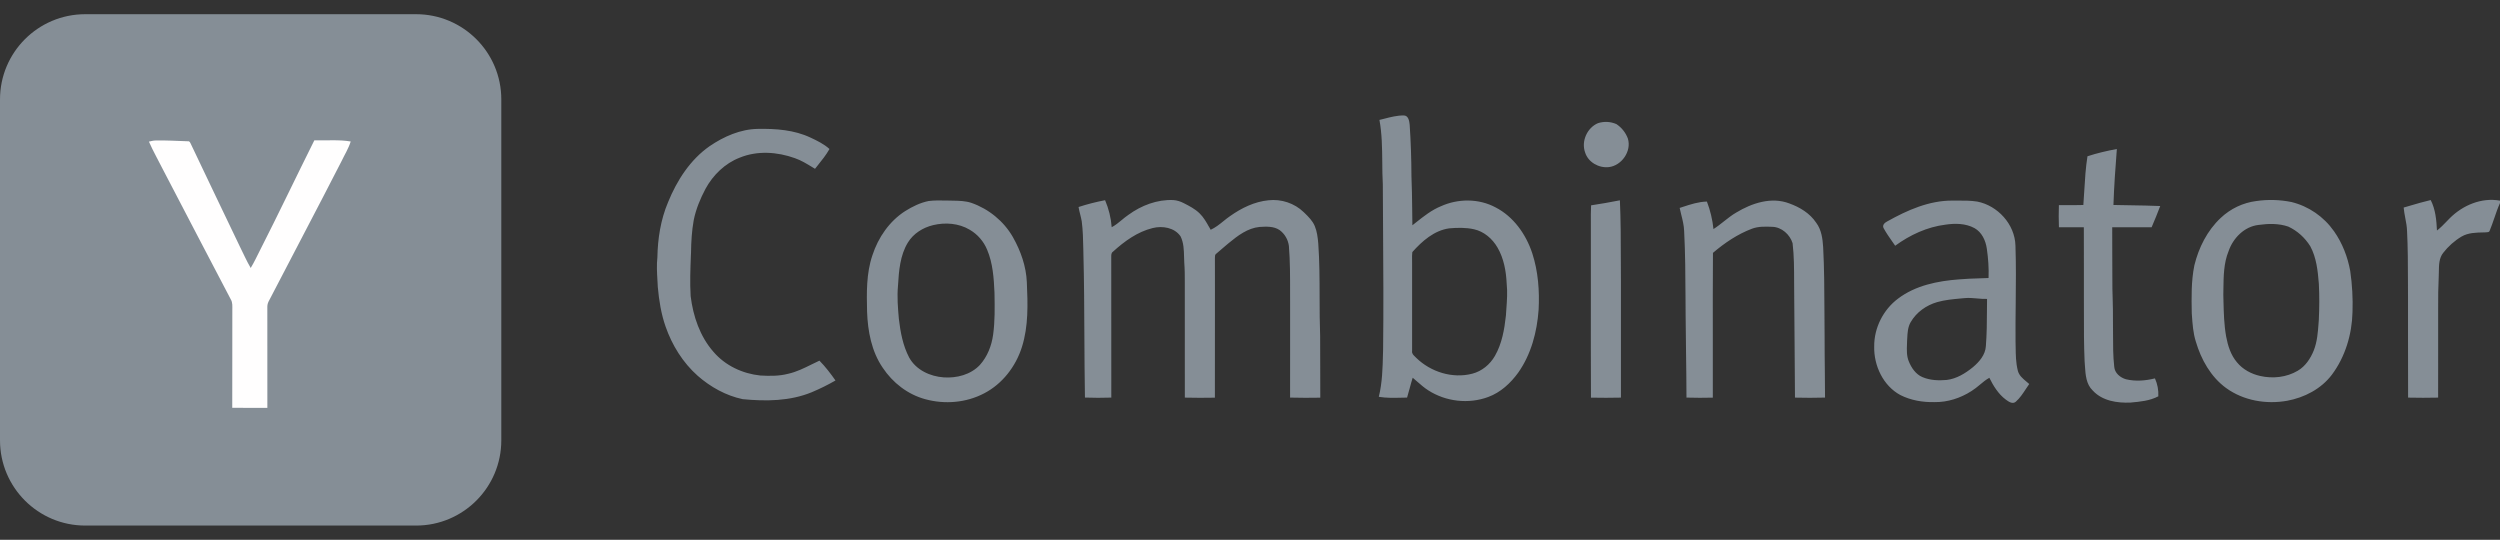 <svg width="88" height="19" viewBox="0 0 88 19" fill="none" xmlns="http://www.w3.org/2000/svg">
<rect x="0" y="0" width="88" height="19" fill="#333333" stroke="none"/>
<g clip-path="url(#clip0_0_4022)">
<path d="M0 3.5C0 1.843 1.343 0.5 3 0.5H14.646C16.303 0.5 17.646 1.843 17.646 3.5V15.499C17.646 17.156 16.303 18.5 14.646 18.5H3C1.343 18.5 0 17.156 0 15.499V3.5Z" fill="#858E96"/>
<path d="M5.242 4.985C5.32 4.967 5.397 4.947 5.477 4.945C5.856 4.937 6.235 4.961 6.614 4.973C6.674 4.963 6.694 5.02 6.716 5.064C7.294 6.27 7.863 7.481 8.446 8.685C8.571 8.935 8.683 9.192 8.825 9.433C8.945 9.236 9.042 9.025 9.147 8.819C9.801 7.534 10.421 6.229 11.065 4.939C11.491 4.952 11.922 4.909 12.345 4.98C12.268 5.227 12.13 5.446 12.02 5.677C11.174 7.33 10.306 8.969 9.452 10.617C9.421 10.681 9.407 10.752 9.41 10.823C9.412 12 9.41 13.178 9.411 14.356C8.999 14.356 8.587 14.359 8.175 14.354C8.18 13.205 8.174 12.055 8.178 10.906C8.177 10.782 8.192 10.65 8.125 10.541C7.338 9.036 6.549 7.534 5.767 6.027C5.594 5.679 5.398 5.342 5.242 4.985Z" fill="#FFFEFE"/>
<path fill-rule="evenodd" clip-rule="evenodd" d="M48.556 4.221C48.608 4.208 48.661 4.195 48.713 4.182C48.945 4.122 49.179 4.061 49.42 4.064C49.582 4.072 49.607 4.267 49.621 4.395C49.661 4.998 49.681 5.601 49.683 6.205C49.7 6.59 49.704 6.975 49.709 7.36V7.36C49.711 7.55 49.713 7.74 49.716 7.93C49.758 7.898 49.799 7.865 49.84 7.832C50.117 7.612 50.396 7.391 50.724 7.258C51.327 6.987 52.051 6.984 52.64 7.298C53.272 7.621 53.714 8.243 53.936 8.916C54.144 9.554 54.194 10.238 54.159 10.906C54.103 11.686 53.895 12.476 53.441 13.117C53.172 13.489 52.819 13.815 52.387 13.973C51.696 14.231 50.889 14.138 50.269 13.736C50.136 13.651 50.017 13.547 49.898 13.443C49.842 13.393 49.785 13.343 49.727 13.296C49.688 13.418 49.654 13.543 49.621 13.667L49.621 13.667C49.591 13.777 49.562 13.887 49.529 13.995C49.462 13.996 49.394 13.998 49.327 13.999C49.062 14.005 48.796 14.012 48.534 13.968C48.656 13.472 48.669 12.959 48.681 12.45L48.685 12.314C48.703 10.89 48.693 9.466 48.684 8.042V8.042C48.68 7.523 48.677 7.004 48.675 6.486C48.66 6.227 48.658 5.968 48.656 5.709V5.709C48.651 5.21 48.647 4.712 48.556 4.221ZM56.252 4.334C56.464 4.267 56.693 4.279 56.897 4.368C57.081 4.489 57.223 4.667 57.301 4.876C57.438 5.326 57.08 5.831 56.631 5.882C56.284 5.922 55.903 5.715 55.795 5.364C55.653 4.968 55.872 4.491 56.252 4.334ZM24.974 5.148C25.478 4.804 26.066 4.545 26.68 4.537C27.306 4.526 27.954 4.571 28.529 4.843C28.765 4.953 29.003 5.069 29.198 5.245C29.08 5.454 28.93 5.641 28.78 5.827L28.78 5.827C28.75 5.865 28.719 5.904 28.688 5.942C28.657 5.924 28.627 5.905 28.596 5.886L28.596 5.886C28.398 5.765 28.199 5.643 27.979 5.567C27.359 5.344 26.655 5.296 26.037 5.55C25.52 5.75 25.098 6.16 24.832 6.65C24.649 6.996 24.496 7.363 24.419 7.75C24.351 8.127 24.329 8.512 24.324 8.895L24.32 8.979C24.301 9.46 24.282 9.943 24.311 10.425C24.398 11.132 24.639 11.845 25.113 12.383C25.527 12.869 26.14 13.154 26.763 13.218C27.091 13.236 27.427 13.241 27.747 13.156C28.035 13.092 28.297 12.962 28.56 12.832C28.654 12.785 28.749 12.739 28.844 12.695C29.054 12.908 29.237 13.148 29.409 13.393C29.14 13.548 28.862 13.685 28.577 13.805C27.807 14.123 26.954 14.13 26.14 14.05C25.554 13.926 25.011 13.624 24.559 13.228C24.038 12.766 23.657 12.153 23.427 11.492C23.272 11.046 23.197 10.576 23.155 10.106C23.152 10.028 23.147 9.951 23.142 9.873C23.126 9.601 23.11 9.329 23.14 9.057C23.152 8.395 23.257 7.728 23.516 7.117C23.827 6.351 24.295 5.624 24.974 5.148ZM73.479 5.501C73.817 5.39 74.164 5.309 74.513 5.245C74.462 5.901 74.415 6.557 74.393 7.215C74.594 7.22 74.795 7.223 74.996 7.226L74.997 7.226C75.344 7.232 75.692 7.237 76.04 7.252C75.945 7.503 75.844 7.752 75.737 7.999C75.543 8 75.349 7.999 75.156 7.999C74.887 7.999 74.618 7.998 74.35 8C74.349 8.336 74.351 8.671 74.352 9.007C74.354 9.278 74.355 9.55 74.355 9.821C74.352 10.056 74.359 10.291 74.366 10.526V10.526C74.373 10.773 74.379 11.02 74.376 11.267C74.38 11.439 74.379 11.611 74.379 11.783C74.379 12.158 74.379 12.534 74.421 12.908C74.436 13.134 74.636 13.294 74.837 13.351C75.172 13.43 75.522 13.402 75.854 13.319C75.943 13.517 75.984 13.733 75.973 13.95C75.673 14.109 75.329 14.14 74.997 14.17L74.994 14.171C74.525 14.19 74.002 14.114 73.665 13.747C73.432 13.526 73.41 13.194 73.39 12.884C73.386 12.826 73.383 12.769 73.378 12.713C73.353 12.146 73.353 11.577 73.354 11.009V11.009C73.354 10.8 73.354 10.592 73.353 10.383C73.353 10.066 73.353 9.748 73.353 9.43C73.354 8.954 73.354 8.477 73.351 8.001C73.152 7.998 72.953 7.999 72.754 7.999C72.661 7.999 72.568 7.999 72.474 7.999C72.463 7.74 72.465 7.48 72.473 7.22C72.58 7.219 72.687 7.22 72.794 7.22C72.974 7.221 73.154 7.221 73.334 7.216C73.347 7.047 73.357 6.877 73.367 6.708V6.708C73.391 6.304 73.415 5.901 73.479 5.501ZM32.687 7.076C32.874 7.052 33.063 7.055 33.252 7.058H33.252C33.294 7.059 33.337 7.06 33.379 7.06C33.431 7.062 33.484 7.063 33.536 7.063C33.759 7.067 33.983 7.071 34.196 7.142C34.8 7.354 35.331 7.782 35.654 8.346C35.929 8.832 36.123 9.378 36.145 9.944C36.179 10.703 36.204 11.484 35.971 12.217C35.754 12.904 35.279 13.516 34.643 13.845C34.011 14.178 33.254 14.24 32.57 14.052C31.956 13.887 31.422 13.474 31.069 12.94C30.677 12.366 30.545 11.656 30.521 10.97C30.505 10.306 30.492 9.622 30.709 8.986C30.913 8.358 31.309 7.784 31.863 7.43C32.117 7.271 32.393 7.135 32.687 7.076ZM37.965 7.287C38.271 7.187 38.583 7.107 38.899 7.047C39.028 7.349 39.107 7.67 39.132 7.998C39.261 7.93 39.373 7.838 39.485 7.745C39.56 7.682 39.636 7.62 39.717 7.565C40.176 7.23 40.733 7.017 41.303 7.042C41.431 7.051 41.556 7.092 41.671 7.152C41.867 7.252 42.066 7.354 42.226 7.511C42.367 7.648 42.464 7.82 42.56 7.991L42.561 7.991C42.579 8.024 42.597 8.056 42.616 8.088C42.782 8.012 42.925 7.898 43.067 7.783C43.144 7.721 43.221 7.659 43.302 7.604C43.702 7.322 44.158 7.098 44.648 7.05C45.096 6.998 45.565 7.151 45.892 7.469L45.916 7.492C46.057 7.63 46.203 7.772 46.28 7.958C46.36 8.15 46.384 8.36 46.403 8.566C46.448 9.196 46.449 9.827 46.45 10.458C46.451 10.916 46.452 11.373 46.469 11.83C46.469 12.206 46.47 12.582 46.472 12.957V12.957C46.473 13.304 46.474 13.651 46.474 13.998C46.12 14.003 45.766 14.006 45.411 13.995C45.412 13.221 45.412 12.447 45.412 11.674V11.674L45.412 10.745C45.411 10.598 45.411 10.451 45.411 10.303C45.412 9.754 45.413 9.204 45.369 8.655C45.354 8.545 45.318 8.438 45.261 8.342C45.205 8.246 45.13 8.163 45.041 8.098C44.835 7.959 44.575 7.974 44.339 7.988L44.338 7.988C43.919 8.028 43.569 8.295 43.252 8.556C43.196 8.605 43.138 8.653 43.08 8.701C42.986 8.779 42.892 8.858 42.801 8.94C42.767 8.968 42.767 9.012 42.766 9.055C42.766 9.068 42.766 9.082 42.765 9.095L42.766 10.262C42.766 11.507 42.767 12.752 42.764 13.998C42.411 14.004 42.058 14.005 41.706 13.996C41.706 12.725 41.706 11.454 41.705 10.183C41.705 10.103 41.705 10.023 41.705 9.943V9.943C41.705 9.714 41.705 9.485 41.687 9.257C41.682 9.187 41.681 9.115 41.679 9.044V9.044C41.673 8.795 41.667 8.542 41.555 8.318C41.34 8.007 40.913 7.942 40.572 8.028C40.038 8.159 39.578 8.494 39.175 8.861C39.115 8.9 39.116 8.973 39.116 9.037L39.116 9.055C39.117 9.878 39.117 10.702 39.117 11.525C39.116 12.348 39.116 13.172 39.118 13.995C38.808 14.005 38.499 14.006 38.19 13.994C38.177 13.267 38.174 12.539 38.17 11.812V11.812C38.166 10.853 38.161 9.894 38.136 8.936C38.135 8.873 38.133 8.81 38.132 8.747C38.125 8.427 38.119 8.107 38.077 7.79C38.063 7.708 38.043 7.628 38.023 7.548C38.001 7.462 37.98 7.375 37.965 7.287ZM56.006 7.228C56.345 7.177 56.683 7.117 57.02 7.051C57.051 7.728 57.052 8.406 57.053 9.084V9.084C57.054 9.357 57.054 9.629 57.057 9.901C57.058 10.857 57.057 11.813 57.057 12.769L57.057 13.996C56.706 14.004 56.354 14.004 56.002 13.997C55.996 12.787 55.997 11.577 55.998 10.367C55.998 9.622 55.999 8.878 55.998 8.133C55.998 8.039 55.998 7.945 55.998 7.851V7.85C55.997 7.643 55.996 7.435 56.006 7.228ZM66.428 7.795C67.134 7.399 67.907 7.055 68.729 7.061C68.788 7.062 68.847 7.061 68.906 7.061C69.136 7.06 69.368 7.059 69.596 7.095C70.313 7.233 70.925 7.89 70.944 8.648C70.967 9.318 70.96 9.988 70.953 10.659C70.948 11.116 70.943 11.574 70.947 12.031C70.949 12.091 70.95 12.152 70.951 12.213C70.954 12.489 70.958 12.766 71.024 13.034C71.063 13.212 71.2 13.325 71.333 13.435C71.366 13.463 71.399 13.489 71.429 13.517C71.387 13.576 71.347 13.638 71.306 13.699C71.201 13.858 71.097 14.017 70.954 14.142C70.839 14.24 70.697 14.134 70.6 14.062L70.598 14.061C70.341 13.867 70.167 13.585 70.025 13.298C69.904 13.365 69.797 13.454 69.691 13.543C69.598 13.62 69.504 13.698 69.401 13.762C69.014 14.012 68.558 14.161 68.099 14.154C67.686 14.164 67.264 14.094 66.893 13.906C66.29 13.581 65.955 12.873 65.972 12.192C65.967 11.538 66.293 10.901 66.808 10.514C67.425 10.045 68.209 9.89 68.962 9.834C69.197 9.813 69.432 9.805 69.668 9.798C69.778 9.794 69.888 9.791 69.997 9.786C70.011 9.442 69.986 9.099 69.937 8.759C69.897 8.47 69.762 8.174 69.501 8.029C69.19 7.861 68.821 7.857 68.48 7.908C67.837 7.988 67.234 8.268 66.71 8.65C66.679 8.605 66.648 8.56 66.617 8.515L66.616 8.515C66.506 8.358 66.396 8.201 66.304 8.033C66.246 7.925 66.34 7.839 66.428 7.795ZM79.425 7.076C79.835 7.017 80.252 7.029 80.658 7.111C81.264 7.259 81.797 7.625 82.159 8.142C82.449 8.555 82.638 9.04 82.728 9.539C82.798 10.018 82.825 10.502 82.808 10.986C82.789 11.772 82.552 12.562 82.082 13.19C81.702 13.693 81.113 13.995 80.508 14.107C79.773 14.238 78.976 14.105 78.361 13.66C77.822 13.269 77.479 12.656 77.292 12.02C77.198 11.721 77.177 11.407 77.155 11.096L77.15 11.026L77.15 11.023V11.023C77.14 10.462 77.129 9.895 77.241 9.343C77.393 8.716 77.697 8.113 78.168 7.672C78.515 7.344 78.955 7.135 79.425 7.076ZM84.609 7.306C84.686 7.284 84.762 7.262 84.838 7.239L84.838 7.239C85.077 7.169 85.317 7.098 85.561 7.042C85.73 7.372 85.763 7.749 85.781 8.114C85.906 8.019 86.014 7.906 86.123 7.793C86.157 7.759 86.19 7.724 86.224 7.689C86.684 7.225 87.349 6.944 88 7.063V7.146C87.922 7.32 87.86 7.499 87.799 7.679L87.799 7.679L87.799 7.679C87.747 7.83 87.695 7.981 87.634 8.128C87.62 8.17 87.575 8.173 87.534 8.175C87.518 8.175 87.503 8.176 87.49 8.179L87.417 8.181C87.155 8.186 86.883 8.191 86.65 8.325C86.398 8.475 86.177 8.671 85.997 8.905C85.855 9.088 85.851 9.324 85.848 9.55V9.55C85.847 9.601 85.846 9.651 85.844 9.7C85.827 10.089 85.819 10.477 85.823 10.866C85.822 11.387 85.822 11.909 85.823 12.431C85.823 12.953 85.823 13.475 85.822 13.996C85.47 14.004 85.117 14.004 84.765 13.996C84.761 13.298 84.762 12.599 84.762 11.901C84.763 11.435 84.763 10.97 84.762 10.504C84.761 10.303 84.76 10.102 84.76 9.901C84.759 9.311 84.758 8.721 84.728 8.131C84.724 7.977 84.695 7.826 84.666 7.675C84.643 7.553 84.62 7.43 84.609 7.306ZM59.124 7.319C59.161 7.307 59.198 7.295 59.235 7.283C59.511 7.192 59.792 7.101 60.083 7.095C60.202 7.406 60.28 7.731 60.314 8.063C60.443 7.982 60.562 7.887 60.682 7.792L60.682 7.792C60.821 7.682 60.961 7.571 61.115 7.482C61.666 7.149 62.353 6.92 62.982 7.16C63.35 7.292 63.708 7.505 63.931 7.842C64.114 8.085 64.156 8.4 64.175 8.697C64.214 9.441 64.217 10.187 64.22 10.932C64.221 11.245 64.222 11.557 64.226 11.87C64.225 12.26 64.23 12.65 64.234 13.04L64.234 13.042C64.237 13.36 64.24 13.678 64.241 13.995C63.889 14.006 63.535 14.004 63.183 13.996C63.182 13.387 63.176 12.778 63.17 12.169V12.169C63.164 11.614 63.159 11.059 63.157 10.504C63.153 10.305 63.153 10.106 63.153 9.907C63.152 9.457 63.152 9.007 63.099 8.56C63.003 8.251 62.71 7.993 62.385 7.984C62.144 7.974 61.895 7.965 61.666 8.052C61.161 8.243 60.707 8.55 60.296 8.901C60.289 9.906 60.29 10.912 60.291 11.917C60.292 12.61 60.292 13.304 60.291 13.997C59.981 14.004 59.673 14.005 59.364 13.995C59.363 13.473 59.356 12.95 59.349 12.428L59.349 12.427C59.343 11.987 59.337 11.546 59.334 11.106C59.333 10.891 59.331 10.676 59.33 10.461C59.326 9.685 59.322 8.909 59.282 8.133C59.275 7.934 59.227 7.741 59.178 7.549L59.178 7.549L59.178 7.549C59.159 7.472 59.14 7.396 59.124 7.319ZM34.133 8.086C33.748 7.856 33.273 7.822 32.844 7.925C32.49 8.01 32.155 8.217 31.959 8.535C31.68 8.989 31.64 9.542 31.609 10.062C31.573 10.45 31.606 10.839 31.64 11.226C31.695 11.693 31.783 12.169 32.004 12.587C32.247 13.026 32.744 13.251 33.221 13.284C33.675 13.315 34.17 13.19 34.493 12.845C34.755 12.553 34.905 12.17 34.958 11.78C35.023 11.308 35.015 10.829 35.007 10.353C35.006 10.337 35.006 10.32 35.006 10.304C34.983 9.792 34.949 9.265 34.746 8.788C34.623 8.492 34.407 8.245 34.133 8.086ZM80.547 7.976C80.213 7.861 79.849 7.869 79.504 7.917C79.007 7.972 78.607 8.373 78.446 8.841C78.275 9.26 78.27 9.714 78.264 10.162C78.263 10.236 78.263 10.31 78.261 10.383C78.263 10.452 78.264 10.52 78.266 10.588C78.276 11.009 78.286 11.432 78.361 11.848C78.421 12.171 78.525 12.5 78.741 12.753C78.947 13.005 79.247 13.165 79.558 13.234C80.001 13.335 80.486 13.284 80.881 13.05C81.148 12.894 81.329 12.623 81.444 12.337C81.566 12.03 81.59 11.697 81.614 11.37C81.617 11.335 81.619 11.302 81.622 11.268C81.642 10.84 81.646 10.411 81.623 9.983C81.587 9.535 81.539 9.07 81.323 8.67C81.138 8.37 80.864 8.122 80.547 7.976ZM51.885 8.07C51.599 8.006 51.301 8.013 51.011 8.038C50.482 8.113 50.06 8.485 49.714 8.873C49.702 8.963 49.704 9.053 49.705 9.143C49.706 9.182 49.706 9.22 49.706 9.258C49.707 9.946 49.706 10.634 49.706 11.322C49.706 11.666 49.706 12.009 49.706 12.353C49.691 12.444 49.754 12.502 49.813 12.558C49.826 12.57 49.839 12.582 49.85 12.595C50.363 13.095 51.129 13.335 51.824 13.154C52.16 13.067 52.447 12.832 52.621 12.528C52.868 12.099 52.955 11.598 53.008 11.11C53.013 11.03 53.018 10.951 53.024 10.872C53.046 10.575 53.067 10.277 53.035 9.98C53.015 9.543 52.934 9.096 52.713 8.715C52.533 8.403 52.237 8.148 51.885 8.07ZM69.018 10.506C68.739 10.532 68.459 10.557 68.189 10.634C67.809 10.744 67.459 10.988 67.257 11.338C67.154 11.512 67.144 11.719 67.134 11.917C67.133 11.941 67.132 11.965 67.13 11.988C67.129 12.029 67.128 12.07 67.126 12.111C67.118 12.317 67.11 12.527 67.189 12.719C67.282 12.949 67.435 13.175 67.669 13.274C67.939 13.389 68.24 13.4 68.528 13.374C68.873 13.331 69.181 13.142 69.448 12.924C69.671 12.736 69.887 12.489 69.903 12.178C69.936 11.757 69.939 11.334 69.941 10.911C69.942 10.781 69.942 10.652 69.944 10.522C69.826 10.526 69.708 10.516 69.591 10.505C69.448 10.493 69.305 10.48 69.162 10.493C69.114 10.498 69.066 10.502 69.018 10.506Z" fill="#858E96"/>
</g>
<defs>
<clipPath id="clip0_0_4022">
<rect width="88" height="18" fill="white" transform="translate(0 0.5)"/>
</clipPath>
</defs>
</svg>
